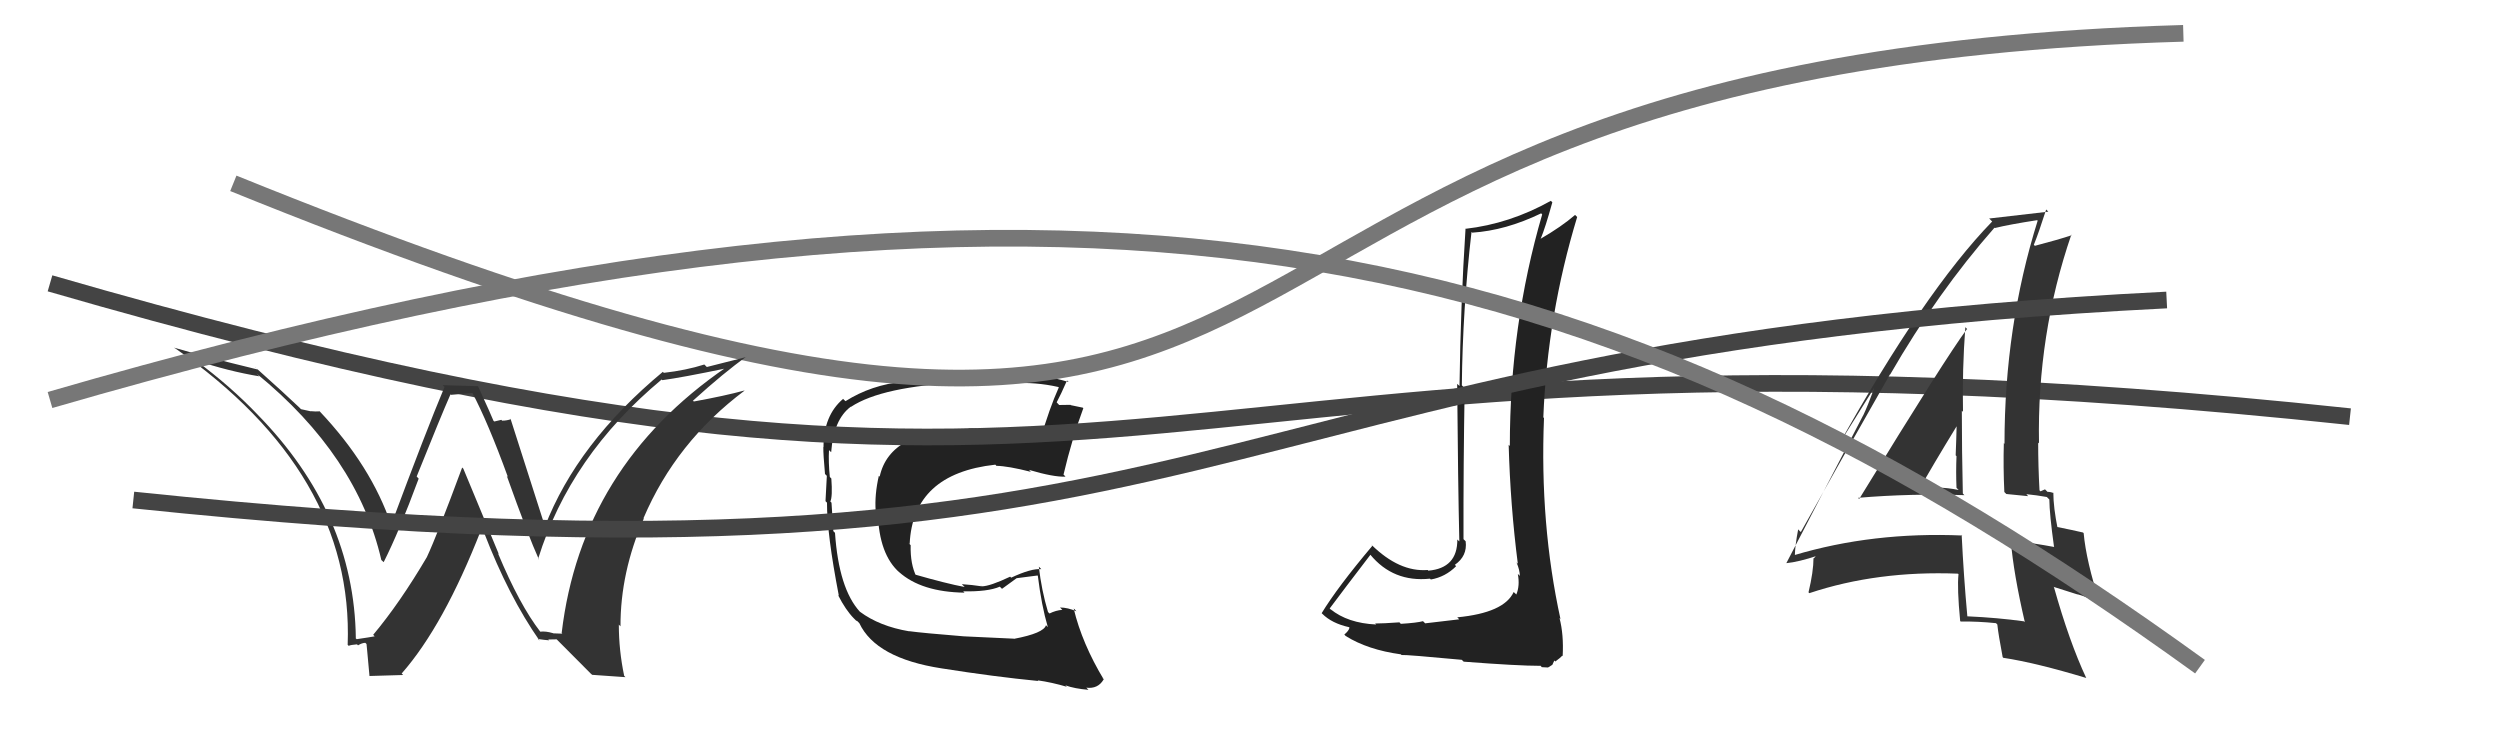 <svg xmlns="http://www.w3.org/2000/svg" width="150" height="44" viewBox="0,0,150,44"><path fill="#222" d="M60.73 38.22L60.83 38.32L57.83 38.18L57.83 38.18Q55.35 37.98 54.55 37.87L54.48 37.80L54.56 37.88Q52.77 37.58 51.59 36.70L51.45 36.56L51.59 36.70Q50.33 35.32 50.10 31.97L50.01 31.88L50.00 31.87Q49.97 31.38 49.89 30.16L49.98 30.25L49.82 30.09Q49.96 29.81 49.88 28.71L49.84 28.67L49.79 28.62Q49.70 27.73 49.74 27.00L49.77 27.04L49.87 27.13Q50.02 25.16 51.05 24.40L51.08 24.43L51.06 24.41Q52.92 23.18 57.76 22.95L57.92 23.12L57.83 23.02Q59.75 22.81 60.55 22.81L60.56 22.83L60.74 23.00Q62.13 22.91 63.50 23.22L63.58 23.29L63.53 23.24Q62.96 24.51 62.43 26.34L62.31 26.21L62.38 26.28Q61.89 26.36 61.39 26.33L61.47 26.40L61.43 26.36Q61.27 26.28 60.74 26.17L60.78 26.21L59.77 25.92L59.85 26.00Q58.73 25.67 58.12 25.71L58.16 25.76L58.14 25.73Q53.39 25.78 52.78 28.60L52.89 28.71L52.73 28.55Q52.47 29.69 52.54 30.65L52.65 30.75L52.67 30.77Q52.74 33.28 53.98 34.36L54.06 34.44L53.94 34.32Q55.28 35.52 57.87 35.56L57.90 35.59L57.79 35.48Q59.27 35.51 59.99 35.20L60.12 35.33L61.00 34.69L61.01 34.69Q61.68 34.60 62.25 34.53L62.24 34.52L62.27 34.55Q62.49 36.33 62.87 37.63L62.69 37.44L62.76 37.51Q62.63 37.99 60.84 38.33ZM64.09 41.28L64.09 41.28L63.92 41.12Q64.47 41.32 65.31 41.39L65.19 41.27L65.17 41.26Q65.87 41.35 66.21 40.78L66.11 40.67L66.25 40.81Q64.92 38.61 64.42 36.51L64.48 36.56L64.59 36.68Q64.06 36.45 63.60 36.45L63.65 36.50L63.74 36.59Q63.35 36.62 62.97 36.81L62.85 36.69L62.88 36.72Q62.49 35.41 62.33 34.00L62.49 34.16L62.48 34.15Q61.89 34.09 60.67 34.66L60.51 34.50L60.61 34.60Q59.39 35.18 58.90 35.18L58.81 35.08L58.91 35.18Q58.32 35.09 57.71 35.05L57.85 35.19L57.88 35.22Q56.80 35.02 54.82 34.45L54.87 34.50L54.99 34.61Q54.61 33.85 54.64 32.71L54.49 32.56L54.58 32.64Q54.77 28.42 59.72 27.88L59.77 27.93L59.78 27.95Q60.48 27.96 61.85 28.31L61.74 28.19L61.73 28.19Q63.21 28.63 63.93 28.60L63.84 28.50L63.81 28.48Q64.32 26.32 65.00 24.49L64.96 24.45L64.97 24.46Q64.63 24.39 64.25 24.31L64.23 24.29L63.55 24.30L63.40 24.14Q63.64 23.70 64.02 22.83L64.08 22.88L64.12 22.92Q62.44 22.42 60.88 22.42L60.97 22.51L60.99 22.53Q58.61 22.55 54.23 22.93L54.19 22.90L54.19 22.90Q52.29 23.09 50.73 24.07L50.57 23.92L50.59 23.93Q49.41 24.93 49.41 26.83L49.42 26.83L49.40 26.82Q49.39 27.23 49.50 28.44L49.58 28.52L49.61 28.55Q49.57 29.46 49.53 30.07L49.59 30.13L49.62 30.16Q49.61 32.01 50.33 35.74L50.35 35.76L50.28 35.70Q50.75 36.62 51.24 37.11L51.25 37.12L51.38 37.25L51.42 37.25L51.56 37.39Q52.55 39.49 56.48 40.10L56.40 40.03L56.48 40.10Q59.64 40.60 62.30 40.86L62.35 40.91L62.26 40.82Q63.11 40.94 64.02 41.21Z"/><path d="M3 17 C72 37,66 17,141 25" stroke="#444" fill="none"/><path fill="#333" d="M111.63 30.02L111.64 30.03L111.48 29.87Q114.67 29.60 117.87 29.71L117.88 29.73L117.77 29.61Q117.71 27.04 117.71 24.64L117.80 24.73L117.78 24.71Q117.73 22.18 117.92 19.63L118.09 19.81L118.02 19.74Q116.77 21.41 111.55 29.94ZM121.50 37.34L121.53 37.37L121.44 37.28Q119.85 37.06 118.06 36.98L118.09 37.01L118.04 36.97Q117.82 34.57 117.70 32.09L117.60 31.99L117.74 32.13Q112.37 31.90 107.65 33.31L107.69 33.35L107.69 33.36Q107.70 32.75 107.89 31.76L107.98 31.86L108.05 31.92Q109.82 28.74 113.40 22.46L113.27 22.34L113.41 22.47Q116.25 17.55 119.67 13.66L119.69 13.68L119.70 13.68Q120.55 13.47 122.23 13.21L122.12 13.10L122.26 13.24Q120.27 19.59 120.27 26.63L120.20 26.56L120.23 26.59Q120.19 28.03 120.26 29.52L120.38 29.64L121.69 29.77L121.58 29.65Q122.20 29.71 122.81 29.82L122.90 29.91L122.96 29.97Q122.97 30.86 123.24 32.80L123.26 32.82L123.26 32.82Q122.09 32.60 120.60 32.41L120.51 32.31L120.65 32.45Q120.81 34.40 121.49 37.33ZM123.11 29.47L123.14 29.50L123.23 29.59Q123.04 29.51 122.85 29.51L122.70 29.36L122.43 29.48L122.37 29.42Q122.29 27.96 122.29 26.55L122.22 26.49L122.34 26.60Q122.22 20.09 124.28 14.08L124.23 14.03L124.31 14.11Q123.54 14.37 122.09 14.75L122.20 14.85L122.03 14.69Q122.32 13.98 122.77 12.57L122.89 12.69L122.90 12.70Q121.41 12.88 119.35 13.11L119.38 13.14L119.53 13.29Q115.46 17.48 110.24 26.84L110.23 26.83L112.44 23.29L112.45 23.30Q112.06 24.36 111.79 24.93L111.79 24.92L107.18 33.79L107.18 33.79Q107.91 33.72 109.05 33.34L109.01 33.30L108.83 33.50L108.81 33.48Q108.81 34.29 108.51 35.54L108.48 35.51L108.56 35.59Q112.64 34.23 117.48 34.42L117.48 34.42L117.51 34.45Q117.42 35.28 117.61 37.26L117.71 37.36L117.64 37.29Q118.70 37.28 119.76 37.39L119.71 37.34L119.84 37.47Q119.90 38.06 120.16 39.43L120.28 39.54L120.21 39.47Q122.17 39.77 125.18 40.68L125.13 40.63L125.17 40.67Q124.16 38.51 123.24 35.24L123.21 35.21L124.66 35.67L124.66 35.66Q125.30 35.84 125.98 36.19L126.02 36.23L125.99 36.19Q125.17 33.66 125.02 31.99L125.04 32.01L124.98 31.95Q124.43 31.82 123.29 31.59L123.29 31.59L123.47 31.77Q123.20 30.44 123.20 29.56ZM115.10 29.30L115.11 29.31L115.16 29.36Q115.89 28.04 117.45 25.49L117.56 25.60L117.40 25.44Q117.38 26.36 117.34 27.32L117.45 27.43L117.39 27.36Q117.35 28.31 117.39 29.27L117.42 29.30L117.52 29.40Q116.85 29.26 116.28 29.26L116.32 29.31L116.41 29.40Q115.85 29.44 115.24 29.44Z"/><path fill="#222" d="M87.48 37.08L87.55 37.16L85.51 37.40L85.38 37.27Q85.02 37.37 84.05 37.43L83.91 37.29L83.97 37.34Q83.00 37.41 82.51 37.41L82.42 37.32L82.57 37.47Q80.86 37.39 79.83 36.55L79.95 36.67L79.78 36.51Q80.59 35.42 82.23 33.28L82.21 33.27L82.21 33.27Q83.59 34.95 85.80 34.72L85.69 34.61L85.85 34.77Q86.72 34.62 87.37 33.97L87.23 33.83L87.29 33.89Q88.05 33.36 87.94 32.48L87.82 32.36L87.81 32.35Q87.80 27.86 87.88 23.29L87.80 23.21L87.71 23.12Q87.76 18.53 88.29 13.92L88.32 13.94L88.33 13.96Q90.34 13.83 92.47 12.80L92.54 12.88L92.53 12.87Q90.59 19.53 90.59 26.76L90.56 26.73L90.52 26.69Q90.62 30.33 91.07 33.83L91.07 33.83L90.99 33.74Q91.19 34.21 91.19 34.56L91.14 34.50L91.07 34.44Q91.20 35.14 90.98 35.67L90.82 35.52L90.82 35.52Q90.25 36.77 87.43 37.04ZM92.37 39.88L92.51 40.03L92.88 40.05L93.14 39.89L93.26 39.63L93.32 39.69Q93.65 39.45 93.73 39.34L93.73 39.34L93.76 39.37Q93.83 38.07 93.57 37.08L93.70 37.22L93.63 37.15Q92.38 31.44 92.64 25.08L92.52 24.96L92.60 25.04Q92.84 18.92 94.63 13.02L94.51 12.90L94.50 12.90Q93.69 13.60 92.43 14.33L92.40 14.29L92.44 14.33Q92.72 13.66 93.14 12.14L93.07 12.07L93.05 12.05Q90.58 13.43 87.92 13.73L87.90 13.71L87.93 13.75Q87.64 18.21 87.57 23.16L87.46 23.06L87.43 23.03Q87.48 29.06 87.56 32.48L87.55 32.48L87.44 32.37Q87.45 34.09 85.70 34.24L85.72 34.26L85.66 34.20Q83.96 34.33 82.29 32.69L82.28 32.69L82.34 32.75Q80.25 35.23 79.30 36.79L79.40 36.89L79.34 36.83Q79.91 37.40 80.94 37.63L81.09 37.78L80.97 37.66Q80.93 37.85 80.66 38.07L80.74 38.16L80.74 38.16Q82.07 38.99 84.05 39.26L84.18 39.38L84.09 39.30Q84.42 39.28 87.72 39.59L87.69 39.57L87.82 39.70Q91.06 39.95 92.43 39.95Z"/><path d="M14 11 C88 41,62 4,131 2" stroke="#777" fill="none"/><path fill="#333" d="M32.37 37.87L32.44 37.94L32.43 37.92Q31.17 36.29 29.88 33.20L29.93 33.25L27.80 28.12L27.73 28.05Q26.22 32.13 25.61 33.43L25.59 33.41L25.61 33.43Q23.99 36.18 22.39 38.09L22.57 38.27L22.48 38.18Q22.16 38.24 21.40 38.35L21.29 38.25L21.35 38.30Q21.26 30.79 15.43 24.85L15.54 24.96L15.50 24.92Q13.80 23.14 11.78 21.66L11.73 21.60L11.73 21.61Q13.69 22.27 15.56 22.58L15.51 22.53L15.39 22.41Q21.44 27.35 22.88 33.60L23.01 33.72L23.02 33.73Q23.94 31.91 25.12 28.72L25.14 28.74L25.00 28.59Q26.46 24.95 27.03 23.66L27.06 23.69L28.37 23.58L28.32 23.53Q29.28 25.34 30.47 28.61L30.51 28.65L30.41 28.56Q31.70 32.17 32.34 33.58L32.34 33.58L32.29 33.52Q34.21 27.34 39.70 22.77L39.69 22.76L39.74 22.81Q40.88 22.66 43.62 22.09L43.64 22.11L43.57 22.04Q34.88 28.00 33.70 37.98L33.74 38.02L33.19 38.00L33.18 37.99Q32.75 37.86 32.41 37.90ZM35.53 40.49L37.53 40.63L37.45 40.55Q37.13 39.01 37.13 37.49L37.12 37.47L37.23 37.58Q37.22 34.34 38.63 31.11L38.51 30.98L38.61 31.09Q40.56 26.52 44.67 23.44L44.70 23.47L44.66 23.43Q43.50 23.75 41.63 24.09L41.55 24.02L41.58 24.04Q43.48 22.32 44.77 21.41L44.78 21.42L42.41 22.02L42.26 21.87Q41.16 22.22 39.83 22.37L39.90 22.44L39.77 22.31Q34.63 26.58 32.69 31.60L32.68 31.59L32.71 31.62Q32.00 29.38 30.63 25.12L30.70 25.19L30.66 25.15Q30.40 25.24 30.13 25.24L30.08 25.19L29.66 25.29L29.61 25.25Q29.49 24.94 28.69 23.19L28.67 23.17L26.56 23.11L26.67 23.22Q25.56 25.87 23.46 31.51L23.53 31.58L23.48 31.52Q22.28 27.96 19.19 24.69L19.16 24.66L19.19 24.68Q18.94 24.70 18.64 24.67L18.65 24.68L18.06 24.55L17.95 24.44Q17.09 23.62 15.30 22.02L15.30 22.01L15.46 22.17Q12.13 21.36 10.45 20.86L10.53 20.94L10.47 20.87Q21.24 28.37 20.86 38.69L20.95 38.78L20.92 38.75Q21.05 38.69 21.42 38.66L21.50 38.74L21.48 38.72Q21.73 38.57 21.92 38.57L22.05 38.70L21.99 38.64Q21.98 38.48 22.17 40.57L22.16 40.56L24.19 40.50L24.10 40.41Q26.63 37.53 28.87 31.78L29.05 31.96L29.04 31.95Q30.52 35.79 32.38 38.45L32.25 38.31L32.27 38.34Q32.68 38.40 32.95 38.42L32.85 38.33L32.89 38.37Q33.13 38.36 33.40 38.36L33.36 38.32L35.44 40.41Z"/><path d="M8 30 C75 37,70 21,130 18" stroke="#444" fill="none"/><path d="M3 24 C65 6,96 14,132 40" stroke="#777" fill="none"/></svg>
